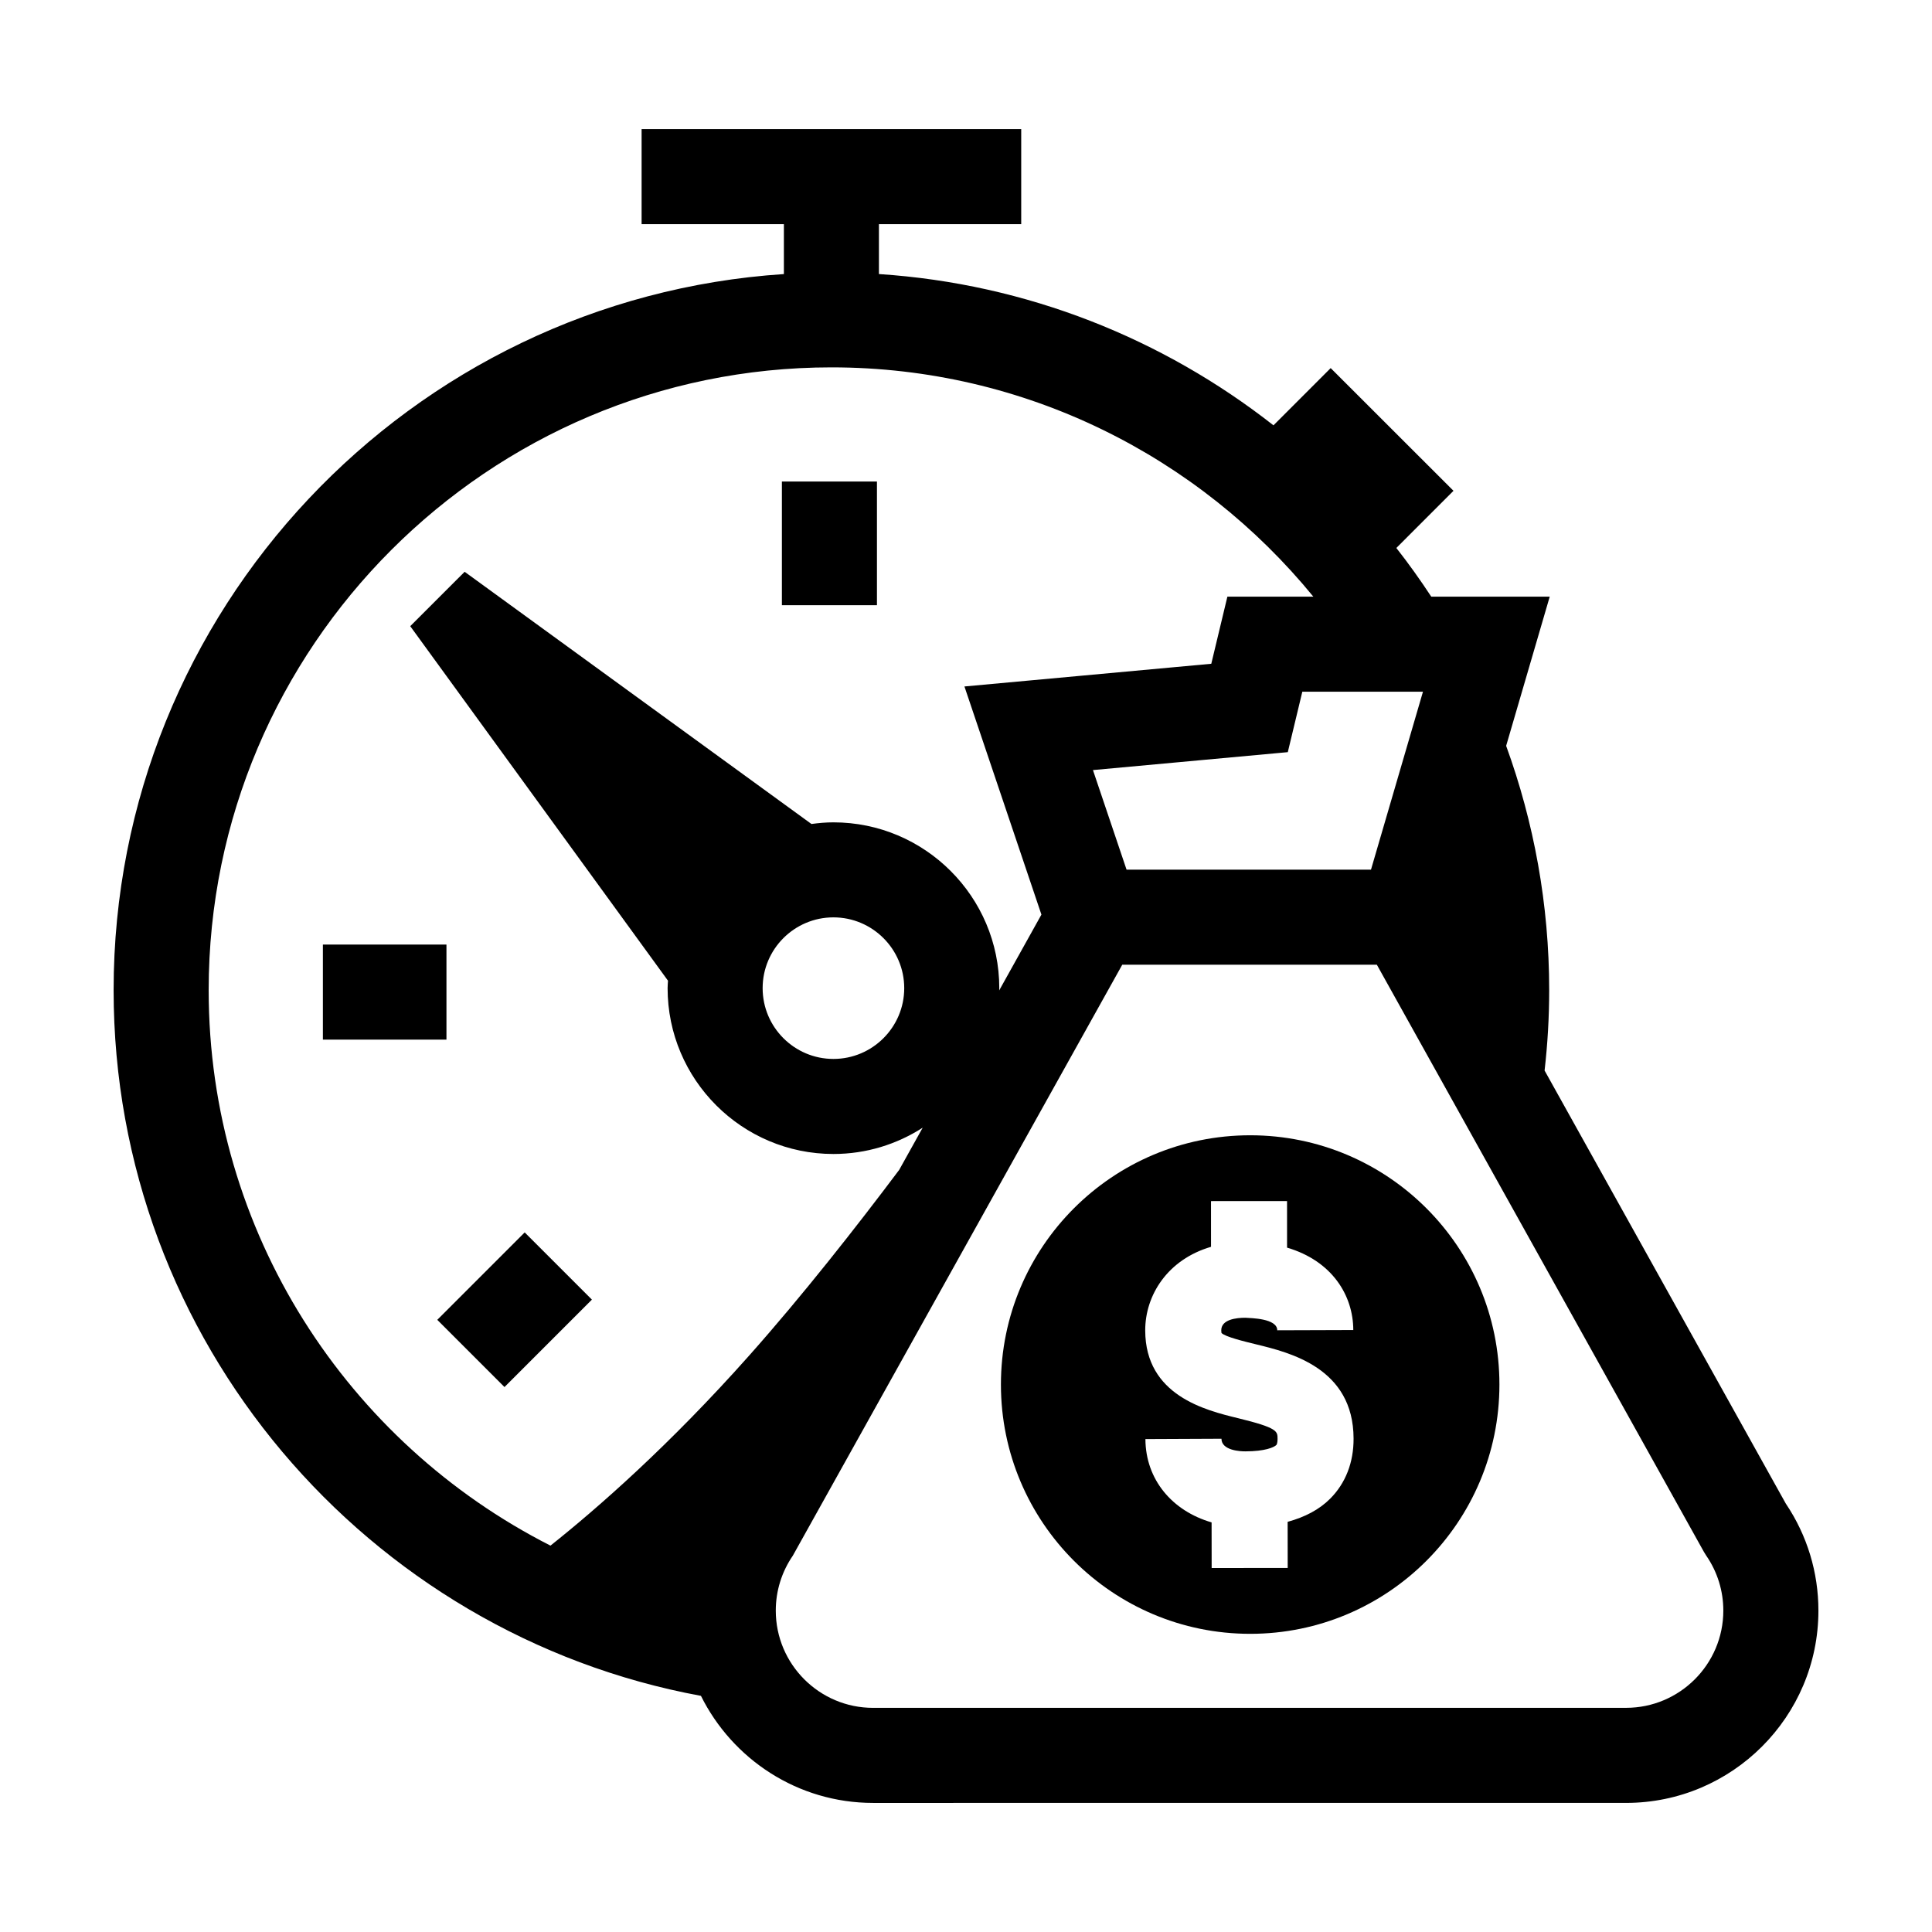 <?xml version="1.0" encoding="UTF-8"?>
<!-- Uploaded to: ICON Repo, www.iconrepo.com, Generator: ICON Repo Mixer Tools -->
<svg fill="#000000" width="800px" height="800px" version="1.1" viewBox="144 144 512 512" xmlns="http://www.w3.org/2000/svg">
 <g>
  <path d="m351.21 271.61h25.191v32.777h-25.191z"/>
  <path d="m229.57 394.32h32.746v25.191h-32.746z"/>
  <path d="m259.88 493.77 23.168-23.168 17.812 17.812-23.168 23.168z"/>
  <path d="m617.3 542.55-63.969-114.85c0.797-6.992 1.219-14.098 1.219-21.301 0-22.73-4.051-44.527-11.406-64.746l11.551-39.539h-31.398c-2.91-4.43-5.984-8.742-9.25-12.898l15.141-15.148-32.543-32.52-15.16 15.168c-29.227-22.914-65.27-37.508-104.56-40.09v-13.227h37.707v-25.191l-100.6 0.004v25.191h37.707v13.227c-99.035 6.508-177.63 89.113-177.63 189.77 0 93.078 67.215 170.71 155.65 187.02 8.348 16.781 25.633 28.371 45.621 28.371l199.55-0.004c28.109 0 50.969-22.863 50.969-50.961 0-10.121-2.965-19.883-8.59-28.281zm-174.75-168.08-8.906-26.391 51.637-4.75 3.848-16.02h31.973l-13.777 47.16zm-243.25 31.934c0-91.008 74.035-165.05 165.04-165.05 51.461 0 97.426 23.73 127.71 60.766h-22.781l-4.266 17.785-65.418 6.016 20.402 60.457-11.195 20.094c0-0.203 0.031-0.395 0.031-0.594 0-24.234-19.719-43.949-43.957-43.949-1.98 0-3.914 0.176-5.824 0.434l-91.906-66.836-14.418 14.414 68.305 93.949c-0.031 0.66-0.102 1.309-0.102 1.977 0 24.234 19.715 43.949 43.949 43.949 8.711 0 16.816-2.578 23.652-6.969l-6.227 11.18c-11.512 15.336-25.645 33.328-39.82 49.277-21.113 23.754-40.113 40.371-52.594 50.301-53.695-27.258-90.582-82.988-90.582-147.2zm184.33-0.535c0 10.344-8.418 18.758-18.766 18.758-10.344 0-18.758-8.414-18.758-18.758s8.414-18.758 18.758-18.758c10.348 0 18.766 8.414 18.766 18.758zm191.29 190.73h-199.55c-14.219 0-25.781-11.562-25.781-25.77 0-5.215 1.562-10.246 4.516-14.559l87.305-156.61h67.469l86.684 155.62 0.621 0.996c2.957 4.301 4.516 9.336 4.516 14.547 0 14.215-11.566 25.77-25.777 25.77z"/>
  <path d="m475.32 444.86c-36.484 0-66.066 29.574-66.066 66.055 0 36.484 29.578 66.066 66.066 66.066 36.465 0 66.043-29.578 66.043-66.066 0-36.48-29.578-66.055-66.043-66.055zm21.188 96.309c-2.902 2.91-6.734 4.891-11.27 6.133l0.016 12.219-20.152 0.02-0.016-12.09c-10.465-3.043-17.488-11.348-17.539-22.082l20.152-0.09c0.016 3.125 5.039 3.367 6.394 3.344 5.117-0.004 7.523-1.059 8.141-1.676 0.312-0.312 0.332-1.367 0.332-1.676-0.004-1.98-0.004-2.887-10.469-5.438-8.586-2.09-24.562-5.984-24.602-23.242-0.016-9.422 6-18.832 17.438-22.172l-0.004-12.113 20.152-0.012 0.004 12.34c11.934 3.516 17.527 12.656 17.551 21.836l-20.152 0.066c-0.012-3.18-7.031-3.215-8.469-3.32-2.379 0.004-6.375 0.441-6.367 3.34 0 0.5 0.07 0.699 0.07 0.699 0.934 1.004 6.074 2.258 9.148 3.004 9.02 2.195 25.801 6.289 25.844 24.965 0.031 6.344-2.121 11.852-6.203 15.945z"/>
 </g>
</svg>